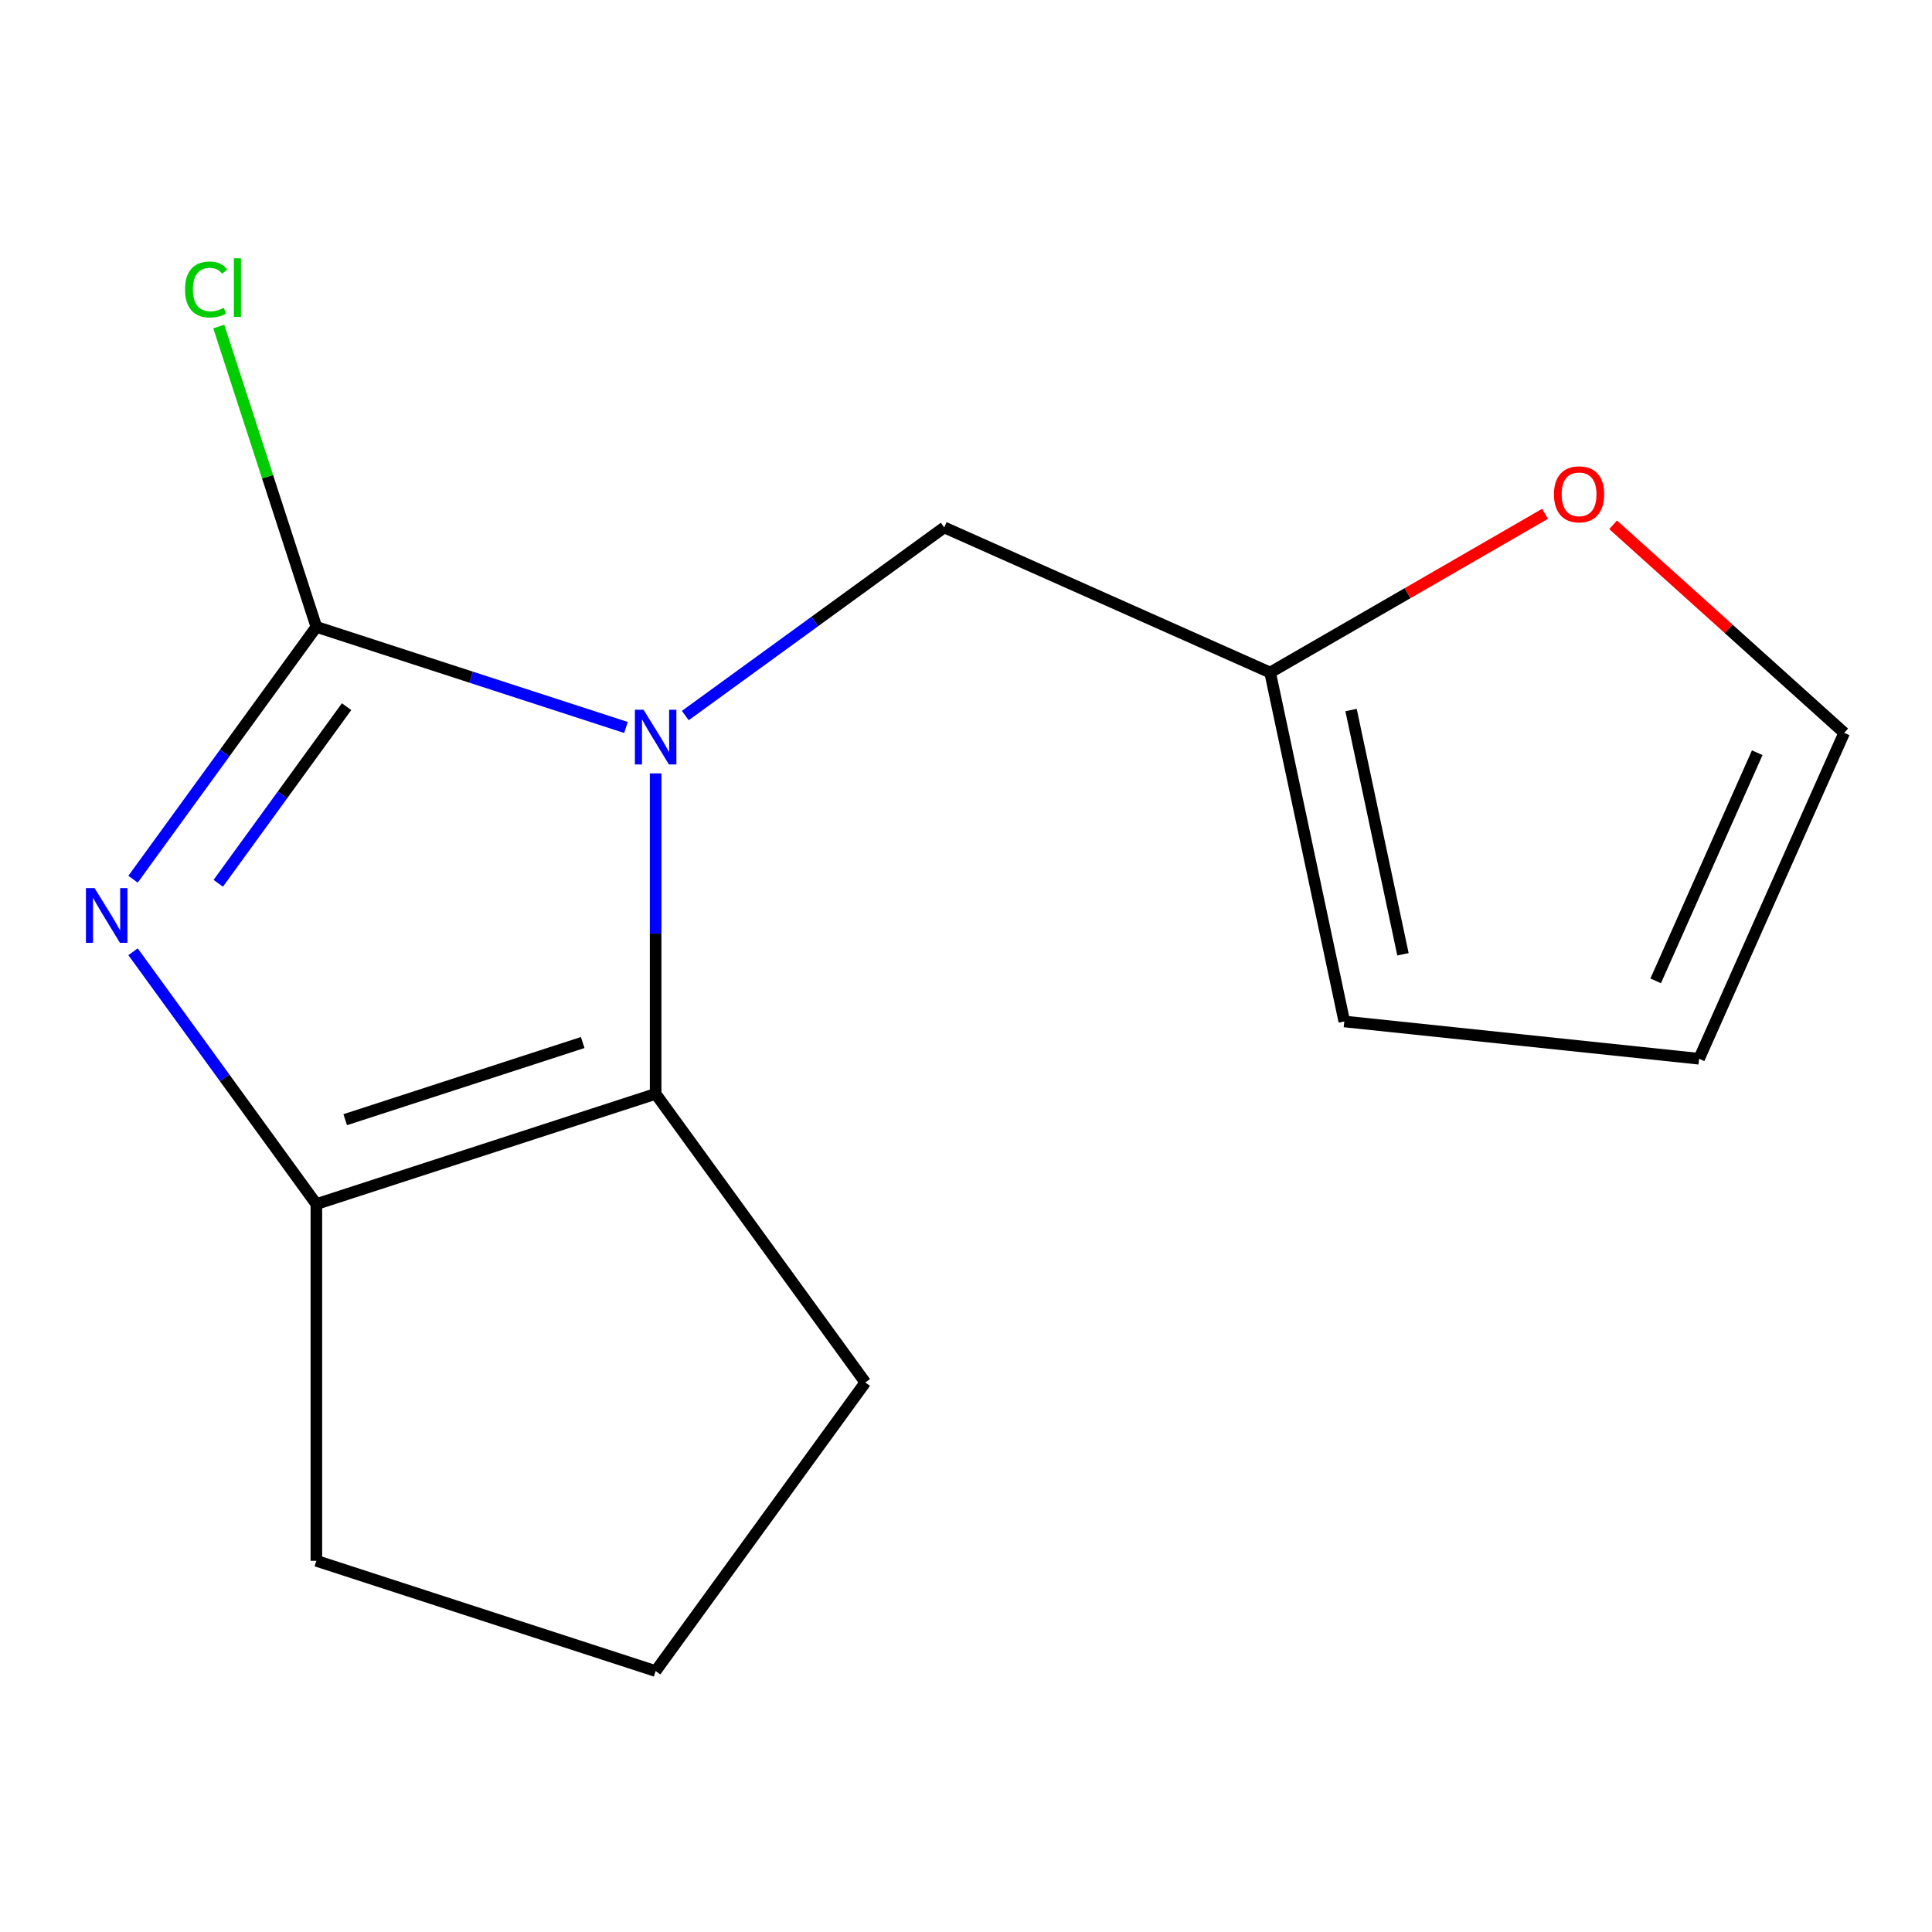<?xml version='1.0' encoding='iso-8859-1'?>
<svg version='1.1' baseProfile='full'
              xmlns='http://www.w3.org/2000/svg'
                      xmlns:rdkit='http://www.rdkit.org/xml'
                      xmlns:xlink='http://www.w3.org/1999/xlink'
                  xml:space='preserve'
width='1000px' height='1000px' viewBox='0 0 1000 1000'>
<!-- END OF HEADER -->
<rect style='opacity:1.0;fill:#FFFFFF;stroke:none' width='1000' height='1000' x='0' y='0'> </rect>
<path class='bond-0' d='M 324.001,376.539 L 243.875,350.505' style='fill:none;fill-rule:evenodd;stroke:#0000FF;stroke-width:6px;stroke-linecap:butt;stroke-linejoin:miter;stroke-opacity:1' />
<path class='bond-0' d='M 243.875,350.505 L 163.749,324.47' style='fill:none;fill-rule:evenodd;stroke:#000000;stroke-width:6px;stroke-linecap:butt;stroke-linejoin:miter;stroke-opacity:1' />
<path class='bond-2' d='M 339.357,400.305 L 339.357,483.239' style='fill:none;fill-rule:evenodd;stroke:#0000FF;stroke-width:6px;stroke-linecap:butt;stroke-linejoin:miter;stroke-opacity:1' />
<path class='bond-2' d='M 339.357,483.239 L 339.357,566.174' style='fill:none;fill-rule:evenodd;stroke:#000000;stroke-width:6px;stroke-linecap:butt;stroke-linejoin:miter;stroke-opacity:1' />
<path class='bond-4' d='M 354.713,370.372 L 421.726,321.684' style='fill:none;fill-rule:evenodd;stroke:#0000FF;stroke-width:6px;stroke-linecap:butt;stroke-linejoin:miter;stroke-opacity:1' />
<path class='bond-4' d='M 421.726,321.684 L 488.738,272.997' style='fill:none;fill-rule:evenodd;stroke:#000000;stroke-width:6px;stroke-linecap:butt;stroke-linejoin:miter;stroke-opacity:1' />
<path class='bond-1' d='M 163.749,324.47 L 116.304,389.773' style='fill:none;fill-rule:evenodd;stroke:#000000;stroke-width:6px;stroke-linecap:butt;stroke-linejoin:miter;stroke-opacity:1' />
<path class='bond-1' d='M 116.304,389.773 L 68.859,455.075' style='fill:none;fill-rule:evenodd;stroke:#0000FF;stroke-width:6px;stroke-linecap:butt;stroke-linejoin:miter;stroke-opacity:1' />
<path class='bond-1' d='M 179.392,365.767 L 146.18,411.479' style='fill:none;fill-rule:evenodd;stroke:#000000;stroke-width:6px;stroke-linecap:butt;stroke-linejoin:miter;stroke-opacity:1' />
<path class='bond-1' d='M 146.18,411.479 L 112.968,457.191' style='fill:none;fill-rule:evenodd;stroke:#0000FF;stroke-width:6px;stroke-linecap:butt;stroke-linejoin:miter;stroke-opacity:1' />
<path class='bond-7' d='M 163.749,324.47 L 138.494,246.744' style='fill:none;fill-rule:evenodd;stroke:#000000;stroke-width:6px;stroke-linecap:butt;stroke-linejoin:miter;stroke-opacity:1' />
<path class='bond-7' d='M 138.494,246.744 L 113.239,169.018' style='fill:none;fill-rule:evenodd;stroke:#00CC00;stroke-width:6px;stroke-linecap:butt;stroke-linejoin:miter;stroke-opacity:1' />
<path class='bond-14' d='M 68.859,492.627 L 116.304,557.93' style='fill:none;fill-rule:evenodd;stroke:#0000FF;stroke-width:6px;stroke-linecap:butt;stroke-linejoin:miter;stroke-opacity:1' />
<path class='bond-14' d='M 116.304,557.93 L 163.749,623.233' style='fill:none;fill-rule:evenodd;stroke:#000000;stroke-width:6px;stroke-linecap:butt;stroke-linejoin:miter;stroke-opacity:1' />
<path class='bond-3' d='M 339.357,566.174 L 163.749,623.233' style='fill:none;fill-rule:evenodd;stroke:#000000;stroke-width:6px;stroke-linecap:butt;stroke-linejoin:miter;stroke-opacity:1' />
<path class='bond-3' d='M 301.604,539.611 L 178.678,579.552' style='fill:none;fill-rule:evenodd;stroke:#000000;stroke-width:6px;stroke-linecap:butt;stroke-linejoin:miter;stroke-opacity:1' />
<path class='bond-11' d='M 339.357,566.174 L 447.889,715.555' style='fill:none;fill-rule:evenodd;stroke:#000000;stroke-width:6px;stroke-linecap:butt;stroke-linejoin:miter;stroke-opacity:1' />
<path class='bond-12' d='M 163.749,623.233 L 163.749,807.878' style='fill:none;fill-rule:evenodd;stroke:#000000;stroke-width:6px;stroke-linecap:butt;stroke-linejoin:miter;stroke-opacity:1' />
<path class='bond-5' d='M 488.738,272.997 L 657.42,348.099' style='fill:none;fill-rule:evenodd;stroke:#000000;stroke-width:6px;stroke-linecap:butt;stroke-linejoin:miter;stroke-opacity:1' />
<path class='bond-6' d='M 657.42,348.099 L 728.566,307.023' style='fill:none;fill-rule:evenodd;stroke:#000000;stroke-width:6px;stroke-linecap:butt;stroke-linejoin:miter;stroke-opacity:1' />
<path class='bond-6' d='M 728.566,307.023 L 799.711,265.947' style='fill:none;fill-rule:evenodd;stroke:#FF0000;stroke-width:6px;stroke-linecap:butt;stroke-linejoin:miter;stroke-opacity:1' />
<path class='bond-8' d='M 657.42,348.099 L 695.81,528.709' style='fill:none;fill-rule:evenodd;stroke:#000000;stroke-width:6px;stroke-linecap:butt;stroke-linejoin:miter;stroke-opacity:1' />
<path class='bond-8' d='M 699.3,367.513 L 726.173,493.94' style='fill:none;fill-rule:evenodd;stroke:#000000;stroke-width:6px;stroke-linecap:butt;stroke-linejoin:miter;stroke-opacity:1' />
<path class='bond-9' d='M 834.943,271.638 L 894.744,325.483' style='fill:none;fill-rule:evenodd;stroke:#FF0000;stroke-width:6px;stroke-linecap:butt;stroke-linejoin:miter;stroke-opacity:1' />
<path class='bond-9' d='M 894.744,325.483 L 954.545,379.328' style='fill:none;fill-rule:evenodd;stroke:#000000;stroke-width:6px;stroke-linecap:butt;stroke-linejoin:miter;stroke-opacity:1' />
<path class='bond-10' d='M 695.81,528.709 L 879.443,548.01' style='fill:none;fill-rule:evenodd;stroke:#000000;stroke-width:6px;stroke-linecap:butt;stroke-linejoin:miter;stroke-opacity:1' />
<path class='bond-16' d='M 954.545,379.328 L 879.443,548.01' style='fill:none;fill-rule:evenodd;stroke:#000000;stroke-width:6px;stroke-linecap:butt;stroke-linejoin:miter;stroke-opacity:1' />
<path class='bond-16' d='M 909.544,389.61 L 856.972,507.687' style='fill:none;fill-rule:evenodd;stroke:#000000;stroke-width:6px;stroke-linecap:butt;stroke-linejoin:miter;stroke-opacity:1' />
<path class='bond-13' d='M 447.889,715.555 L 339.357,864.936' style='fill:none;fill-rule:evenodd;stroke:#000000;stroke-width:6px;stroke-linecap:butt;stroke-linejoin:miter;stroke-opacity:1' />
<path class='bond-15' d='M 163.749,807.878 L 339.357,864.936' style='fill:none;fill-rule:evenodd;stroke:#000000;stroke-width:6px;stroke-linecap:butt;stroke-linejoin:miter;stroke-opacity:1' />
<path  class='atom-0' d='M 333.097 367.369
L 342.377 382.369
Q 343.297 383.849, 344.777 386.529
Q 346.257 389.209, 346.337 389.369
L 346.337 367.369
L 350.097 367.369
L 350.097 395.689
L 346.217 395.689
L 336.257 379.289
Q 335.097 377.369, 333.857 375.169
Q 332.657 372.969, 332.297 372.289
L 332.297 395.689
L 328.617 395.689
L 328.617 367.369
L 333.097 367.369
' fill='#0000FF'/>
<path  class='atom-2' d='M 48.957 459.691
L 58.237 474.691
Q 59.157 476.171, 60.637 478.851
Q 62.117 481.531, 62.197 481.691
L 62.197 459.691
L 65.957 459.691
L 65.957 488.011
L 62.077 488.011
L 52.117 471.611
Q 50.957 469.691, 49.717 467.491
Q 48.517 465.291, 48.157 464.611
L 48.157 488.011
L 44.477 488.011
L 44.477 459.691
L 48.957 459.691
' fill='#0000FF'/>
<path  class='atom-7' d='M 804.327 255.856
Q 804.327 249.056, 807.687 245.256
Q 811.047 241.456, 817.327 241.456
Q 823.607 241.456, 826.967 245.256
Q 830.327 249.056, 830.327 255.856
Q 830.327 262.736, 826.927 266.656
Q 823.527 270.536, 817.327 270.536
Q 811.087 270.536, 807.687 266.656
Q 804.327 262.776, 804.327 255.856
M 817.327 267.336
Q 821.647 267.336, 823.967 264.456
Q 826.327 261.536, 826.327 255.856
Q 826.327 250.296, 823.967 247.496
Q 821.647 244.656, 817.327 244.656
Q 813.007 244.656, 810.647 247.456
Q 808.327 250.256, 808.327 255.856
Q 808.327 261.576, 810.647 264.456
Q 813.007 267.336, 817.327 267.336
' fill='#FF0000'/>
<path  class='atom-8' d='M 95.77 149.842
Q 95.77 142.802, 99.05 139.122
Q 102.37 135.402, 108.65 135.402
Q 114.49 135.402, 117.61 139.522
L 114.97 141.682
Q 112.69 138.682, 108.65 138.682
Q 104.37 138.682, 102.09 141.562
Q 99.85 144.402, 99.85 149.842
Q 99.85 155.442, 102.17 158.322
Q 104.53 161.202, 109.09 161.202
Q 112.21 161.202, 115.85 159.322
L 116.97 162.322
Q 115.49 163.282, 113.25 163.842
Q 111.01 164.402, 108.53 164.402
Q 102.37 164.402, 99.05 160.642
Q 95.77 156.882, 95.77 149.842
' fill='#00CC00'/>
<path  class='atom-8' d='M 121.05 133.682
L 124.73 133.682
L 124.73 164.042
L 121.05 164.042
L 121.05 133.682
' fill='#00CC00'/>
</svg>
